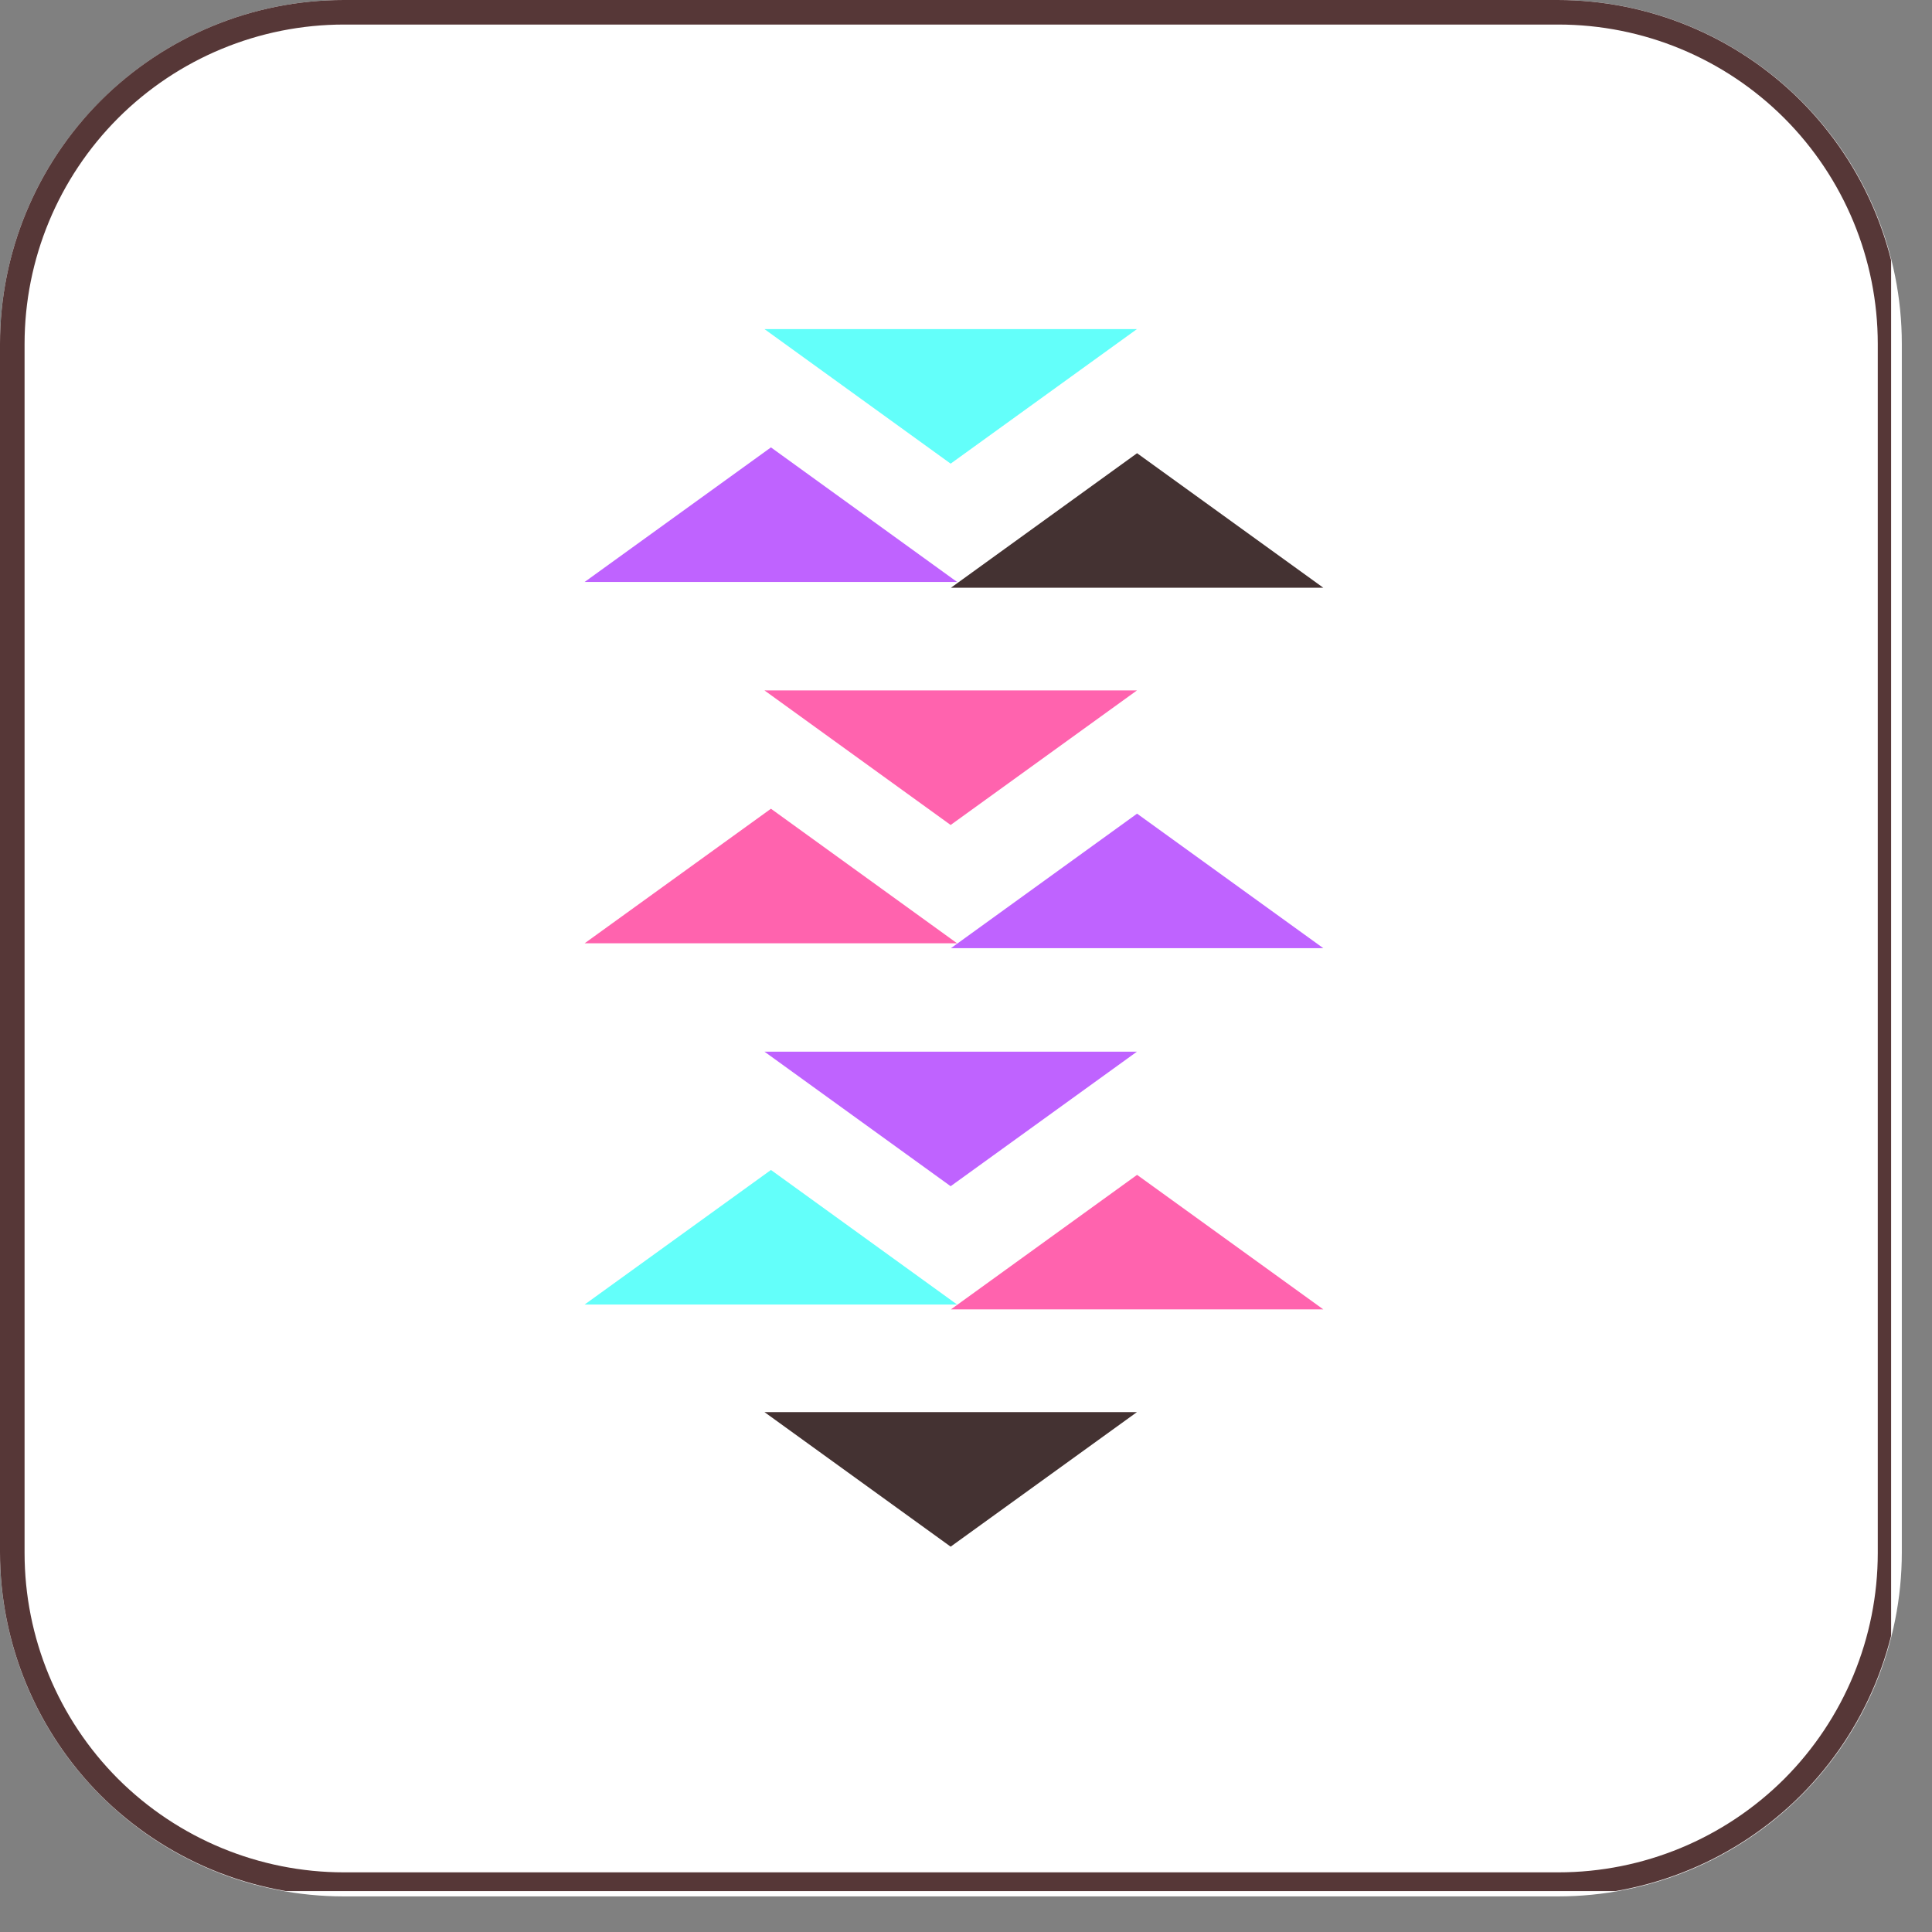 <svg xmlns="http://www.w3.org/2000/svg" xmlns:xlink="http://www.w3.org/1999/xlink" width="78" zoomAndPan="magnify" viewBox="0 0 58.5 58.5" height="78" preserveAspectRatio="xMidYMid meet" version="1.0"><rect x="0" y="0" width="58.5" height="58.5" fill="#808080" stroke="none"/><defs><clipPath id="6aaf2a9a51"><path d="M 0 0 L 57.645 0 L 57.645 57.422 L 0 57.422 Z M 0 0 " clip-rule="nonzero"/></clipPath><clipPath id="544b8f1d98"><path d="M 10.41 0 L 47.176 0 C 49.934 0 52.582 1.098 54.535 3.051 C 56.488 5 57.586 7.648 57.586 10.41 L 57.586 47.008 C 57.586 49.77 56.488 52.418 54.535 54.371 C 52.582 56.324 49.934 57.422 47.176 57.422 L 10.41 57.422 C 7.648 57.422 5 56.324 3.051 54.371 C 1.098 52.418 0 49.77 0 47.008 L 0 10.41 C 0 7.648 1.098 5 3.051 3.051 C 5 1.098 7.648 0 10.41 0 Z M 10.41 0 " clip-rule="nonzero"/></clipPath><clipPath id="d9981f2dd0"><path d="M 0 0 L 57.262 0 L 57.262 57.262 L 0 57.262 Z M 0 0 " clip-rule="nonzero"/></clipPath><clipPath id="102a132b25"><path d="M 10.41 0 L 47.164 0 C 49.926 0 52.574 1.098 54.527 3.051 C 56.477 5.004 57.574 7.648 57.574 10.41 L 57.574 47 C 57.574 49.762 56.477 52.41 54.527 54.363 C 52.574 56.312 49.926 57.41 47.164 57.41 L 10.41 57.41 C 7.648 57.41 5 56.312 3.047 54.363 C 1.098 52.41 0 49.762 0 47 L 0 10.41 C 0 7.648 1.098 5.004 3.047 3.051 C 5 1.098 7.648 0 10.41 0 Z M 10.41 0 " clip-rule="nonzero"/></clipPath><clipPath id="dd8ef2d940"><path d="M 17.703 35.426 L 28.988 35.426 L 28.988 39.5 L 17.703 39.5 Z M 17.703 35.426 " clip-rule="nonzero"/></clipPath><clipPath id="881a475edc"><path d="M 23.344 35.426 L 28.98 39.5 L 17.703 39.5 Z M 23.344 35.426 " clip-rule="nonzero"/></clipPath><clipPath id="d474e1ef67"><path d="M 17.703 24.488 L 28.988 24.488 L 28.988 28.562 L 17.703 28.562 Z M 17.703 24.488 " clip-rule="nonzero"/></clipPath><clipPath id="616ac7ecfc"><path d="M 23.344 24.488 L 28.98 28.562 L 17.703 28.562 Z M 23.344 24.488 " clip-rule="nonzero"/></clipPath><clipPath id="c1af73a5fe"><path d="M 17.703 13.547 L 28.988 13.547 L 28.988 17.621 L 17.703 17.621 Z M 17.703 13.547 " clip-rule="nonzero"/></clipPath><clipPath id="5fa24f4711"><path d="M 23.344 13.547 L 28.98 17.621 L 17.703 17.621 Z M 23.344 13.547 " clip-rule="nonzero"/></clipPath><clipPath id="be464c8808"><path d="M 23.141 9.965 L 34.426 9.965 L 34.426 14.039 L 23.141 14.039 Z M 23.141 9.965 " clip-rule="nonzero"/></clipPath><clipPath id="7a11cfbc1c"><path d="M 28.785 14.039 L 23.148 9.965 L 34.426 9.965 Z M 28.785 14.039 " clip-rule="nonzero"/></clipPath><clipPath id="587da17a79"><path d="M 23.141 20.906 L 34.426 20.906 L 34.426 24.98 L 23.141 24.98 Z M 23.141 20.906 " clip-rule="nonzero"/></clipPath><clipPath id="5661df77e8"><path d="M 28.785 24.98 L 23.148 20.906 L 34.426 20.906 Z M 28.785 24.98 " clip-rule="nonzero"/></clipPath><clipPath id="fec0ee0afb"><path d="M 23.141 31.844 L 34.426 31.844 L 34.426 35.918 L 23.141 35.918 Z M 23.141 31.844 " clip-rule="nonzero"/></clipPath><clipPath id="f9edc344bf"><path d="M 28.785 35.918 L 23.148 31.844 L 34.426 31.844 Z M 28.785 35.918 " clip-rule="nonzero"/></clipPath><clipPath id="d531156624"><path d="M 23.141 42.758 L 34.426 42.758 L 34.426 46.832 L 23.141 46.832 Z M 23.141 42.758 " clip-rule="nonzero"/></clipPath><clipPath id="704d7d4c35"><path d="M 28.785 46.832 L 23.148 42.758 L 34.426 42.758 Z M 28.785 46.832 " clip-rule="nonzero"/></clipPath><clipPath id="1376736a2a"><path d="M 28.793 35.574 L 40.078 35.574 L 40.078 39.648 L 28.793 39.648 Z M 28.793 35.574 " clip-rule="nonzero"/></clipPath><clipPath id="8c294c5d61"><path d="M 34.43 35.574 L 40.07 39.648 L 28.793 39.648 Z M 34.43 35.574 " clip-rule="nonzero"/></clipPath><clipPath id="c63f78384f"><path d="M 28.793 24.637 L 40.078 24.637 L 40.078 28.711 L 28.793 28.711 Z M 28.793 24.637 " clip-rule="nonzero"/></clipPath><clipPath id="01baa0f849"><path d="M 34.43 24.637 L 40.07 28.711 L 28.793 28.711 Z M 34.43 24.637 " clip-rule="nonzero"/></clipPath><clipPath id="62c50ffbb7"><path d="M 28.793 13.723 L 40.078 13.723 L 40.078 17.797 L 28.793 17.797 Z M 28.793 13.723 " clip-rule="nonzero"/></clipPath><clipPath id="ff744174e8"><path d="M 34.43 13.723 L 40.07 17.797 L 28.793 17.797 Z M 34.43 13.723 " clip-rule="nonzero"/></clipPath></defs><g clip-path="url(#6aaf2a9a51)"><g clip-path="url(#544b8f1d98)"><path fill="#ffffff" d="M 0 0 L 57.645 0 L 57.645 57.422 L 0 57.422 Z M 0 0 " fill-opacity="1" fill-rule="nonzero"/></g></g><g clip-path="url(#d9981f2dd0)"><g clip-path="url(#102a132b25)"><path stroke-linecap="butt" transform="matrix(0.744, 0, 0, 0.744, 0, 0.001)" fill="none" stroke-linejoin="miter" d="M 13.999 -0.002 L 63.423 -0.002 C 67.137 -0.002 70.698 1.474 73.325 4.101 C 75.946 6.727 77.422 10.283 77.422 13.997 L 77.422 63.201 C 77.422 66.914 75.946 70.476 73.325 73.102 C 70.698 75.723 67.137 77.2 63.423 77.2 L 13.999 77.2 C 10.285 77.2 6.724 75.723 4.097 73.102 C 1.476 70.476 -0 66.914 -0 63.201 L -0 13.997 C -0 10.283 1.476 6.727 4.097 4.101 C 6.724 1.474 10.285 -0.002 13.999 -0.002 Z M 13.999 -0.002 " stroke="#563737" stroke-width="2" stroke-opacity="1" stroke-miterlimit="4"/></g></g><g clip-path="url(#dd8ef2d940)"><g clip-path="url(#881a475edc)"><path fill="#63fffa" d="M 17.703 35.426 L 28.988 35.426 L 28.988 39.5 L 17.703 39.5 Z M 17.703 35.426 " fill-opacity="1" fill-rule="nonzero"/></g></g><g clip-path="url(#d474e1ef67)"><g clip-path="url(#616ac7ecfc)"><path fill="#ff63ae" d="M 17.703 24.488 L 28.988 24.488 L 28.988 28.562 L 17.703 28.562 Z M 17.703 24.488 " fill-opacity="1" fill-rule="nonzero"/></g></g><g clip-path="url(#c1af73a5fe)"><g clip-path="url(#5fa24f4711)"><path fill="#bf63ff" d="M 17.703 13.547 L 28.988 13.547 L 28.988 17.621 L 17.703 17.621 Z M 17.703 13.547 " fill-opacity="1" fill-rule="nonzero"/></g></g><g clip-path="url(#be464c8808)"><g clip-path="url(#7a11cfbc1c)"><path fill="#63fffa" d="M 34.426 14.039 L 23.141 14.039 L 23.141 9.965 L 34.426 9.965 Z M 34.426 14.039 " fill-opacity="1" fill-rule="nonzero"/></g></g><g clip-path="url(#587da17a79)"><g clip-path="url(#5661df77e8)"><path fill="#ff63ae" d="M 34.426 24.98 L 23.141 24.98 L 23.141 20.906 L 34.426 20.906 Z M 34.426 24.98 " fill-opacity="1" fill-rule="nonzero"/></g></g><g clip-path="url(#fec0ee0afb)"><g clip-path="url(#f9edc344bf)"><path fill="#bf63ff" d="M 34.426 35.918 L 23.141 35.918 L 23.141 31.844 L 34.426 31.844 Z M 34.426 35.918 " fill-opacity="1" fill-rule="nonzero"/></g></g><g clip-path="url(#d531156624)"><g clip-path="url(#704d7d4c35)"><path fill="#443232" d="M 34.426 46.832 L 23.141 46.832 L 23.141 42.758 L 34.426 42.758 Z M 34.426 46.832 " fill-opacity="1" fill-rule="nonzero"/></g></g><g clip-path="url(#1376736a2a)"><g clip-path="url(#8c294c5d61)"><path fill="#ff63ae" d="M 28.793 35.574 L 40.078 35.574 L 40.078 39.648 L 28.793 39.648 Z M 28.793 35.574 " fill-opacity="1" fill-rule="nonzero"/></g></g><g clip-path="url(#c63f78384f)"><g clip-path="url(#01baa0f849)"><path fill="#bf63ff" d="M 28.793 24.637 L 40.078 24.637 L 40.078 28.711 L 28.793 28.711 Z M 28.793 24.637 " fill-opacity="1" fill-rule="nonzero"/></g></g><g clip-path="url(#62c50ffbb7)"><g clip-path="url(#ff744174e8)"><path fill="#443232" d="M 28.793 13.723 L 40.078 13.723 L 40.078 17.797 L 28.793 17.797 Z M 28.793 13.723 " fill-opacity="1" fill-rule="nonzero"/></g></g></svg>
